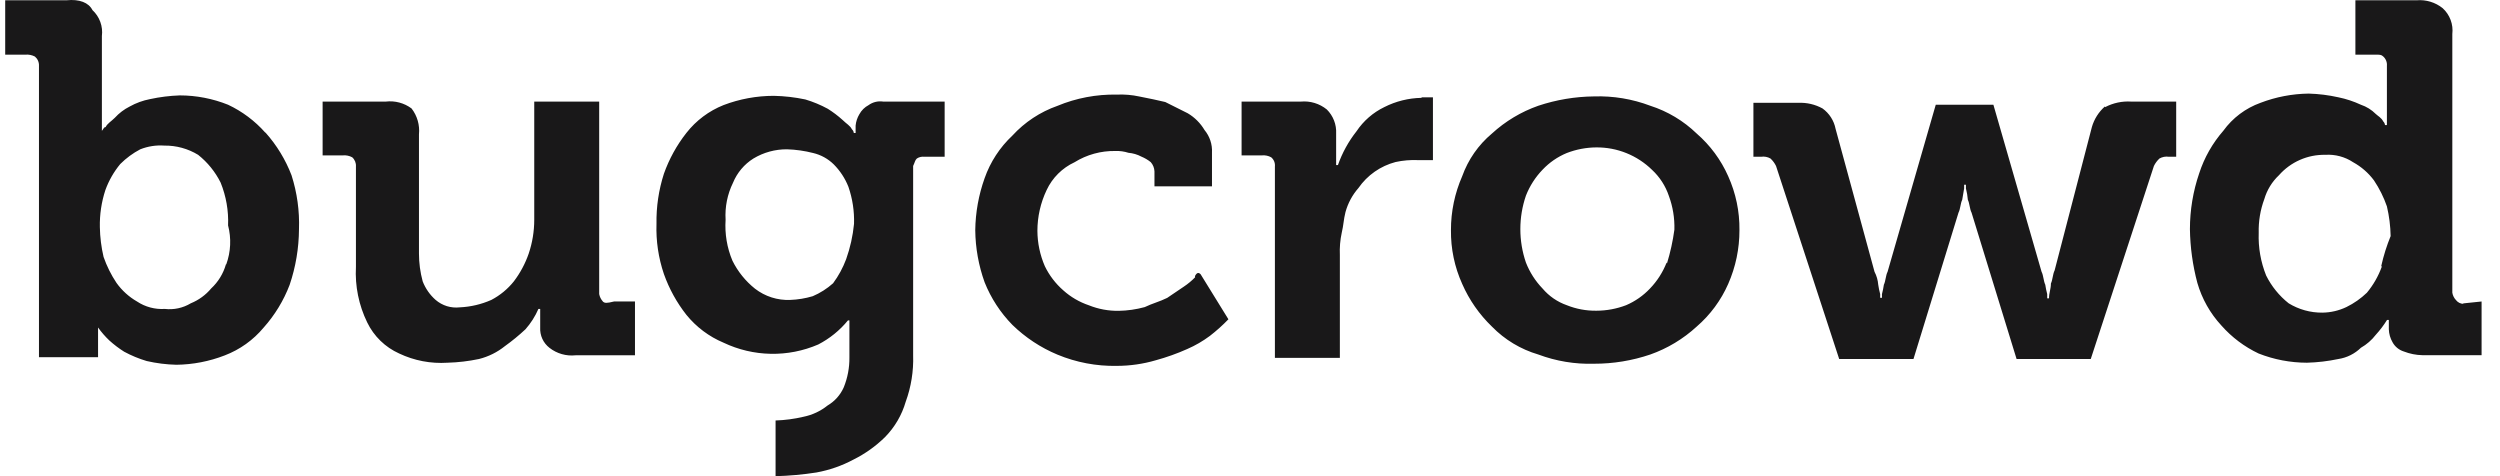 <svg width="126" height="24" viewBox="0 0 126 24" fill="none" xmlns="http://www.w3.org/2000/svg">
<path d="M30.386 15.195C30.29 15.091 30.225 14.961 30.199 14.821V5.12H26.926V11.076C26.926 11.655 26.832 12.23 26.648 12.778C26.474 13.282 26.221 13.755 25.899 14.18C25.59 14.567 25.203 14.886 24.764 15.116C24.262 15.338 23.724 15.465 23.176 15.49C22.957 15.515 22.736 15.495 22.526 15.431C22.317 15.366 22.122 15.259 21.956 15.116C21.666 14.861 21.442 14.54 21.303 14.18C21.179 13.723 21.116 13.252 21.116 12.778V6.771C21.163 6.304 21.029 5.837 20.742 5.466C20.369 5.189 19.904 5.065 19.443 5.12H16.26V7.831H17.281C17.444 7.816 17.608 7.85 17.752 7.928C17.817 7.986 17.867 8.058 17.9 8.139C17.932 8.219 17.946 8.306 17.939 8.393V13.448C17.887 14.415 18.083 15.38 18.507 16.25C18.843 16.945 19.413 17.5 20.118 17.816C20.876 18.176 21.714 18.336 22.552 18.281C23.086 18.267 23.617 18.204 24.14 18.094C24.619 17.974 25.066 17.752 25.451 17.442C25.813 17.183 26.157 16.9 26.483 16.596C26.753 16.291 26.974 15.944 27.136 15.57H27.226V16.506C27.215 16.702 27.252 16.899 27.334 17.078C27.416 17.257 27.541 17.413 27.697 17.533C28.069 17.823 28.539 17.957 29.008 17.907H32.003V15.195H30.948C30.573 15.286 30.483 15.286 30.381 15.195H30.386ZM11.387 13.323C11.255 13.788 10.998 14.208 10.644 14.537C10.368 14.867 10.015 15.124 9.617 15.286C9.223 15.523 8.762 15.623 8.306 15.57C7.811 15.601 7.319 15.47 6.905 15.195C6.498 14.961 6.146 14.642 5.872 14.259C5.6 13.852 5.381 13.411 5.22 12.949C5.104 12.457 5.042 11.955 5.033 11.451C5.019 10.816 5.113 10.183 5.311 9.579C5.484 9.102 5.737 8.659 6.06 8.268C6.357 7.971 6.697 7.72 7.069 7.525C7.455 7.372 7.87 7.308 8.284 7.338C8.883 7.33 9.473 7.491 9.985 7.803C10.462 8.181 10.849 8.66 11.12 9.204C11.397 9.888 11.525 10.623 11.495 11.36C11.664 12.008 11.632 12.693 11.404 13.323H11.387ZM13.367 6.68C12.844 6.091 12.207 5.614 11.495 5.279C10.72 4.969 9.895 4.809 9.061 4.808C8.557 4.826 8.056 4.888 7.563 4.995C7.203 5.064 6.856 5.19 6.536 5.369C6.254 5.511 6 5.703 5.787 5.937C5.6 6.124 5.413 6.22 5.322 6.407C5.226 6.407 5.226 6.498 5.135 6.595V1.818C5.166 1.577 5.139 1.333 5.056 1.105C4.973 0.877 4.837 0.672 4.658 0.507C4.471 0.133 4.006 -0.054 3.348 0.014H0.262V2.754H1.288C1.451 2.741 1.615 2.775 1.759 2.85C1.827 2.907 1.881 2.978 1.916 3.059C1.952 3.14 1.968 3.227 1.964 3.316V18.003H4.942V16.506C5.11 16.741 5.3 16.959 5.509 17.158C5.742 17.369 5.992 17.559 6.258 17.726C6.619 17.921 6.999 18.079 7.393 18.196C7.885 18.309 8.386 18.372 8.891 18.384C9.723 18.374 10.548 18.214 11.324 17.913C12.088 17.622 12.764 17.139 13.287 16.511C13.852 15.879 14.296 15.148 14.598 14.356C14.904 13.453 15.063 12.506 15.069 11.553C15.101 10.632 14.974 9.713 14.694 8.836C14.391 8.045 13.947 7.317 13.384 6.685L13.367 6.68ZM42.646 13.062C42.484 13.495 42.263 13.904 41.988 14.276C41.684 14.548 41.337 14.769 40.961 14.929C40.592 15.039 40.211 15.102 39.826 15.116C39.186 15.143 38.557 14.941 38.051 14.549C37.574 14.168 37.187 13.688 36.916 13.142C36.641 12.49 36.523 11.782 36.57 11.076C36.531 10.432 36.66 9.789 36.944 9.21C37.151 8.706 37.51 8.279 37.971 7.99C38.484 7.68 39.074 7.519 39.673 7.525C40.116 7.54 40.555 7.602 40.984 7.712C41.373 7.804 41.73 8 42.016 8.28C42.339 8.603 42.592 8.989 42.76 9.414C42.967 10.014 43.063 10.646 43.043 11.281C42.984 11.889 42.85 12.487 42.646 13.062ZM43.781 5.296C43.581 5.4 43.417 5.562 43.31 5.761C43.206 5.934 43.143 6.127 43.123 6.328V6.702H43.032C43.024 6.63 42.99 6.563 42.935 6.515C42.845 6.328 42.657 6.237 42.47 6.05C42.238 5.839 41.987 5.65 41.721 5.483C41.36 5.287 40.98 5.129 40.587 5.012C40.064 4.902 39.532 4.841 38.998 4.83C38.133 4.831 37.276 4.988 36.468 5.296C35.731 5.589 35.085 6.073 34.596 6.697C34.108 7.317 33.725 8.013 33.461 8.756C33.199 9.571 33.072 10.424 33.087 11.281C33.058 12.14 33.185 12.997 33.461 13.811C33.725 14.555 34.108 15.25 34.596 15.87C35.095 16.484 35.738 16.966 36.468 17.272C37.211 17.625 38.021 17.817 38.844 17.832C39.666 17.848 40.483 17.688 41.239 17.362C41.816 17.064 42.326 16.651 42.737 16.148H42.81V18.02C42.816 18.534 42.719 19.043 42.527 19.518C42.358 19.903 42.072 20.224 41.71 20.437C41.356 20.721 40.94 20.915 40.496 21.005C40.034 21.114 39.563 21.177 39.089 21.192V24C39.779 23.981 40.467 23.919 41.148 23.813C41.803 23.694 42.434 23.474 43.02 23.16C43.606 22.868 44.142 22.485 44.609 22.026C45.096 21.529 45.453 20.919 45.647 20.25C45.921 19.5 46.048 18.705 46.022 17.907V8.365C46.112 8.177 46.112 8.081 46.209 7.99C46.319 7.917 46.452 7.885 46.583 7.9H47.61V5.12H44.513C44.382 5.1 44.248 5.106 44.119 5.138C43.991 5.171 43.87 5.228 43.764 5.307L43.781 5.296ZM71.642 4.932C70.99 4.944 70.35 5.103 69.769 5.398C69.202 5.672 68.718 6.093 68.368 6.617C67.964 7.129 67.648 7.704 67.432 8.319H67.341V6.731C67.353 6.507 67.317 6.283 67.236 6.074C67.154 5.864 67.03 5.675 66.871 5.517C66.504 5.22 66.036 5.077 65.566 5.12H62.576V7.831H63.603C63.764 7.816 63.926 7.85 64.068 7.928C64.135 7.984 64.187 8.056 64.22 8.137C64.252 8.218 64.264 8.306 64.255 8.393V18.038H67.529V12.858C67.512 12.477 67.544 12.096 67.625 11.723C67.716 11.349 67.716 11.065 67.812 10.691C67.935 10.242 68.158 9.827 68.465 9.477C68.912 8.831 69.576 8.366 70.337 8.166C70.709 8.085 71.091 8.053 71.471 8.07H72.22V4.904H71.653L71.642 4.932ZM106.084 5.369C105.773 5.645 105.546 6.003 105.431 6.402L103.553 13.629C103.457 13.817 103.457 14.1 103.366 14.287C103.366 14.566 103.27 14.753 103.27 15.036H103.179V14.821C103.138 14.666 103.105 14.509 103.082 14.35C102.992 14.163 102.992 13.885 102.895 13.697L100.467 5.279H97.562L95.134 13.697C95.038 13.885 95.038 14.163 94.947 14.35C94.924 14.509 94.892 14.666 94.851 14.821V15.008H94.76V14.821C94.719 14.666 94.686 14.509 94.663 14.35C94.645 14.122 94.582 13.9 94.476 13.697L92.513 6.493C92.432 6.079 92.197 5.712 91.855 5.466C91.484 5.262 91.064 5.164 90.641 5.182H88.372V7.9H88.763C88.926 7.876 89.092 7.908 89.234 7.99C89.349 8.097 89.443 8.224 89.512 8.365L92.695 18.094H96.439L98.708 10.719C98.805 10.532 98.805 10.254 98.896 10.067L98.992 9.499V9.312H99.083V9.499C99.131 9.685 99.163 9.875 99.179 10.067C99.27 10.254 99.27 10.532 99.367 10.719L101.636 18.094H105.374L108.557 8.365C108.626 8.224 108.72 8.097 108.835 7.99C108.977 7.908 109.143 7.876 109.306 7.9H109.68V5.12H107.411C106.957 5.091 106.504 5.187 106.101 5.398L106.084 5.369ZM120.04 13.448C119.867 13.923 119.614 14.364 119.291 14.753C118.988 15.045 118.641 15.288 118.264 15.473C117.885 15.655 117.47 15.752 117.05 15.757C116.45 15.763 115.86 15.6 115.348 15.286C114.871 14.908 114.484 14.429 114.213 13.885C113.939 13.202 113.812 12.47 113.839 11.735C113.824 11.154 113.92 10.577 114.122 10.033C114.257 9.573 114.512 9.158 114.86 8.83C115.152 8.499 115.512 8.236 115.915 8.059C116.319 7.881 116.756 7.794 117.197 7.803C117.693 7.771 118.185 7.903 118.599 8.177C119.01 8.403 119.368 8.715 119.648 9.091C119.92 9.498 120.14 9.939 120.3 10.401C120.416 10.893 120.479 11.395 120.488 11.899C120.29 12.384 120.132 12.886 120.017 13.397L120.04 13.448ZM124.158 15.314C124.086 15.313 124.015 15.296 123.95 15.264C123.885 15.231 123.828 15.184 123.784 15.127C123.685 15.024 123.62 14.893 123.597 14.753V1.716C123.625 1.475 123.596 1.231 123.511 1.004C123.426 0.777 123.288 0.574 123.109 0.411C122.739 0.116 122.27 -0.026 121.798 0.014H118.712V2.754H119.739C119.926 2.754 120.023 2.754 120.113 2.845C120.179 2.903 120.23 2.976 120.262 3.058C120.295 3.14 120.308 3.228 120.3 3.316V6.305H120.204C120.198 6.234 120.165 6.167 120.113 6.118C120.023 5.931 119.835 5.84 119.739 5.744C119.528 5.533 119.272 5.374 118.99 5.279C118.628 5.11 118.247 4.984 117.855 4.904C117.363 4.794 116.862 4.731 116.358 4.717C115.527 4.728 114.705 4.885 113.93 5.182C113.178 5.452 112.526 5.942 112.057 6.589C111.51 7.216 111.095 7.947 110.838 8.739C110.53 9.643 110.373 10.592 110.372 11.547C110.386 12.463 110.511 13.374 110.747 14.259C110.979 15.061 111.394 15.797 111.961 16.409C112.483 17 113.12 17.479 113.833 17.816C114.608 18.122 115.434 18.279 116.267 18.281C116.801 18.267 117.333 18.204 117.855 18.094C118.283 18.028 118.68 17.83 118.99 17.527C119.28 17.361 119.535 17.14 119.739 16.875C119.951 16.643 120.141 16.392 120.306 16.126H120.397V16.596C120.404 16.826 120.469 17.05 120.584 17.249C120.705 17.472 120.909 17.639 121.151 17.714C121.45 17.831 121.767 17.895 122.088 17.901H125.072V15.195L124.136 15.292L124.158 15.314ZM60.233 13.976C60.061 14.152 59.871 14.31 59.666 14.446L58.826 15.014C58.452 15.201 58.077 15.292 57.691 15.479C57.264 15.595 56.824 15.658 56.381 15.666C55.868 15.673 55.359 15.579 54.883 15.388C54.405 15.227 53.965 14.971 53.59 14.634C53.2 14.294 52.884 13.879 52.659 13.414C52.416 12.853 52.289 12.249 52.285 11.638C52.285 10.926 52.444 10.222 52.75 9.579C53.039 8.961 53.538 8.464 54.157 8.177C54.774 7.794 55.489 7.597 56.216 7.61C56.439 7.602 56.662 7.632 56.874 7.701C57.103 7.721 57.325 7.786 57.527 7.894C57.696 7.964 57.855 8.057 57.998 8.172C58.112 8.301 58.178 8.465 58.185 8.637V9.392H61.084V7.69C61.106 7.278 60.972 6.873 60.709 6.555C60.503 6.207 60.212 5.916 59.864 5.71L58.73 5.142C58.361 5.052 57.89 4.955 57.425 4.864C57.052 4.783 56.671 4.751 56.29 4.768C55.263 4.748 54.243 4.941 53.295 5.335C52.427 5.641 51.647 6.155 51.025 6.833C50.392 7.427 49.911 8.164 49.624 8.983C49.323 9.825 49.164 10.71 49.153 11.604C49.163 12.498 49.322 13.384 49.624 14.225C49.944 15.027 50.42 15.758 51.025 16.375C51.681 17.013 52.451 17.521 53.295 17.873C54.243 18.267 55.263 18.46 56.29 18.44C56.955 18.439 57.615 18.344 58.253 18.157C58.796 18.008 59.327 17.819 59.841 17.589C60.243 17.414 60.624 17.193 60.976 16.931C61.308 16.674 61.621 16.394 61.912 16.092L60.511 13.822C60.414 13.726 60.324 13.726 60.227 13.913L60.233 13.976ZM83.998 13.232C83.807 13.72 83.522 14.166 83.158 14.543C82.819 14.902 82.409 15.188 81.956 15.382C81.477 15.565 80.97 15.659 80.458 15.66C79.947 15.667 79.44 15.573 78.966 15.382C78.492 15.216 78.071 14.926 77.746 14.543C77.382 14.166 77.097 13.72 76.906 13.232C76.532 12.14 76.532 10.954 76.906 9.862C77.097 9.374 77.382 8.929 77.746 8.552C78.089 8.189 78.504 7.903 78.966 7.712C79.442 7.528 79.947 7.432 80.458 7.429C81.507 7.421 82.516 7.829 83.266 8.563C83.652 8.923 83.943 9.373 84.111 9.874C84.312 10.418 84.406 10.996 84.389 11.576C84.311 12.152 84.186 12.722 84.015 13.278L83.998 13.232ZM85.513 6.731C84.851 6.091 84.051 5.611 83.175 5.33C82.27 4.988 81.306 4.828 80.339 4.859C79.384 4.869 78.436 5.028 77.53 5.33C76.665 5.634 75.87 6.111 75.193 6.731C74.511 7.302 73.995 8.044 73.695 8.881C73.32 9.738 73.126 10.663 73.128 11.598C73.117 12.533 73.31 13.459 73.695 14.31C74.049 15.118 74.558 15.848 75.193 16.46C75.839 17.122 76.644 17.606 77.53 17.867C78.427 18.203 79.381 18.361 80.339 18.332C81.303 18.334 82.262 18.177 83.175 17.867C84.041 17.561 84.836 17.082 85.513 16.46C86.195 15.871 86.738 15.136 87.101 14.31C87.477 13.456 87.671 12.532 87.668 11.598C87.68 10.662 87.486 9.735 87.101 8.881C86.736 8.056 86.194 7.322 85.513 6.731Z" fill="#191819"/>
</svg>
